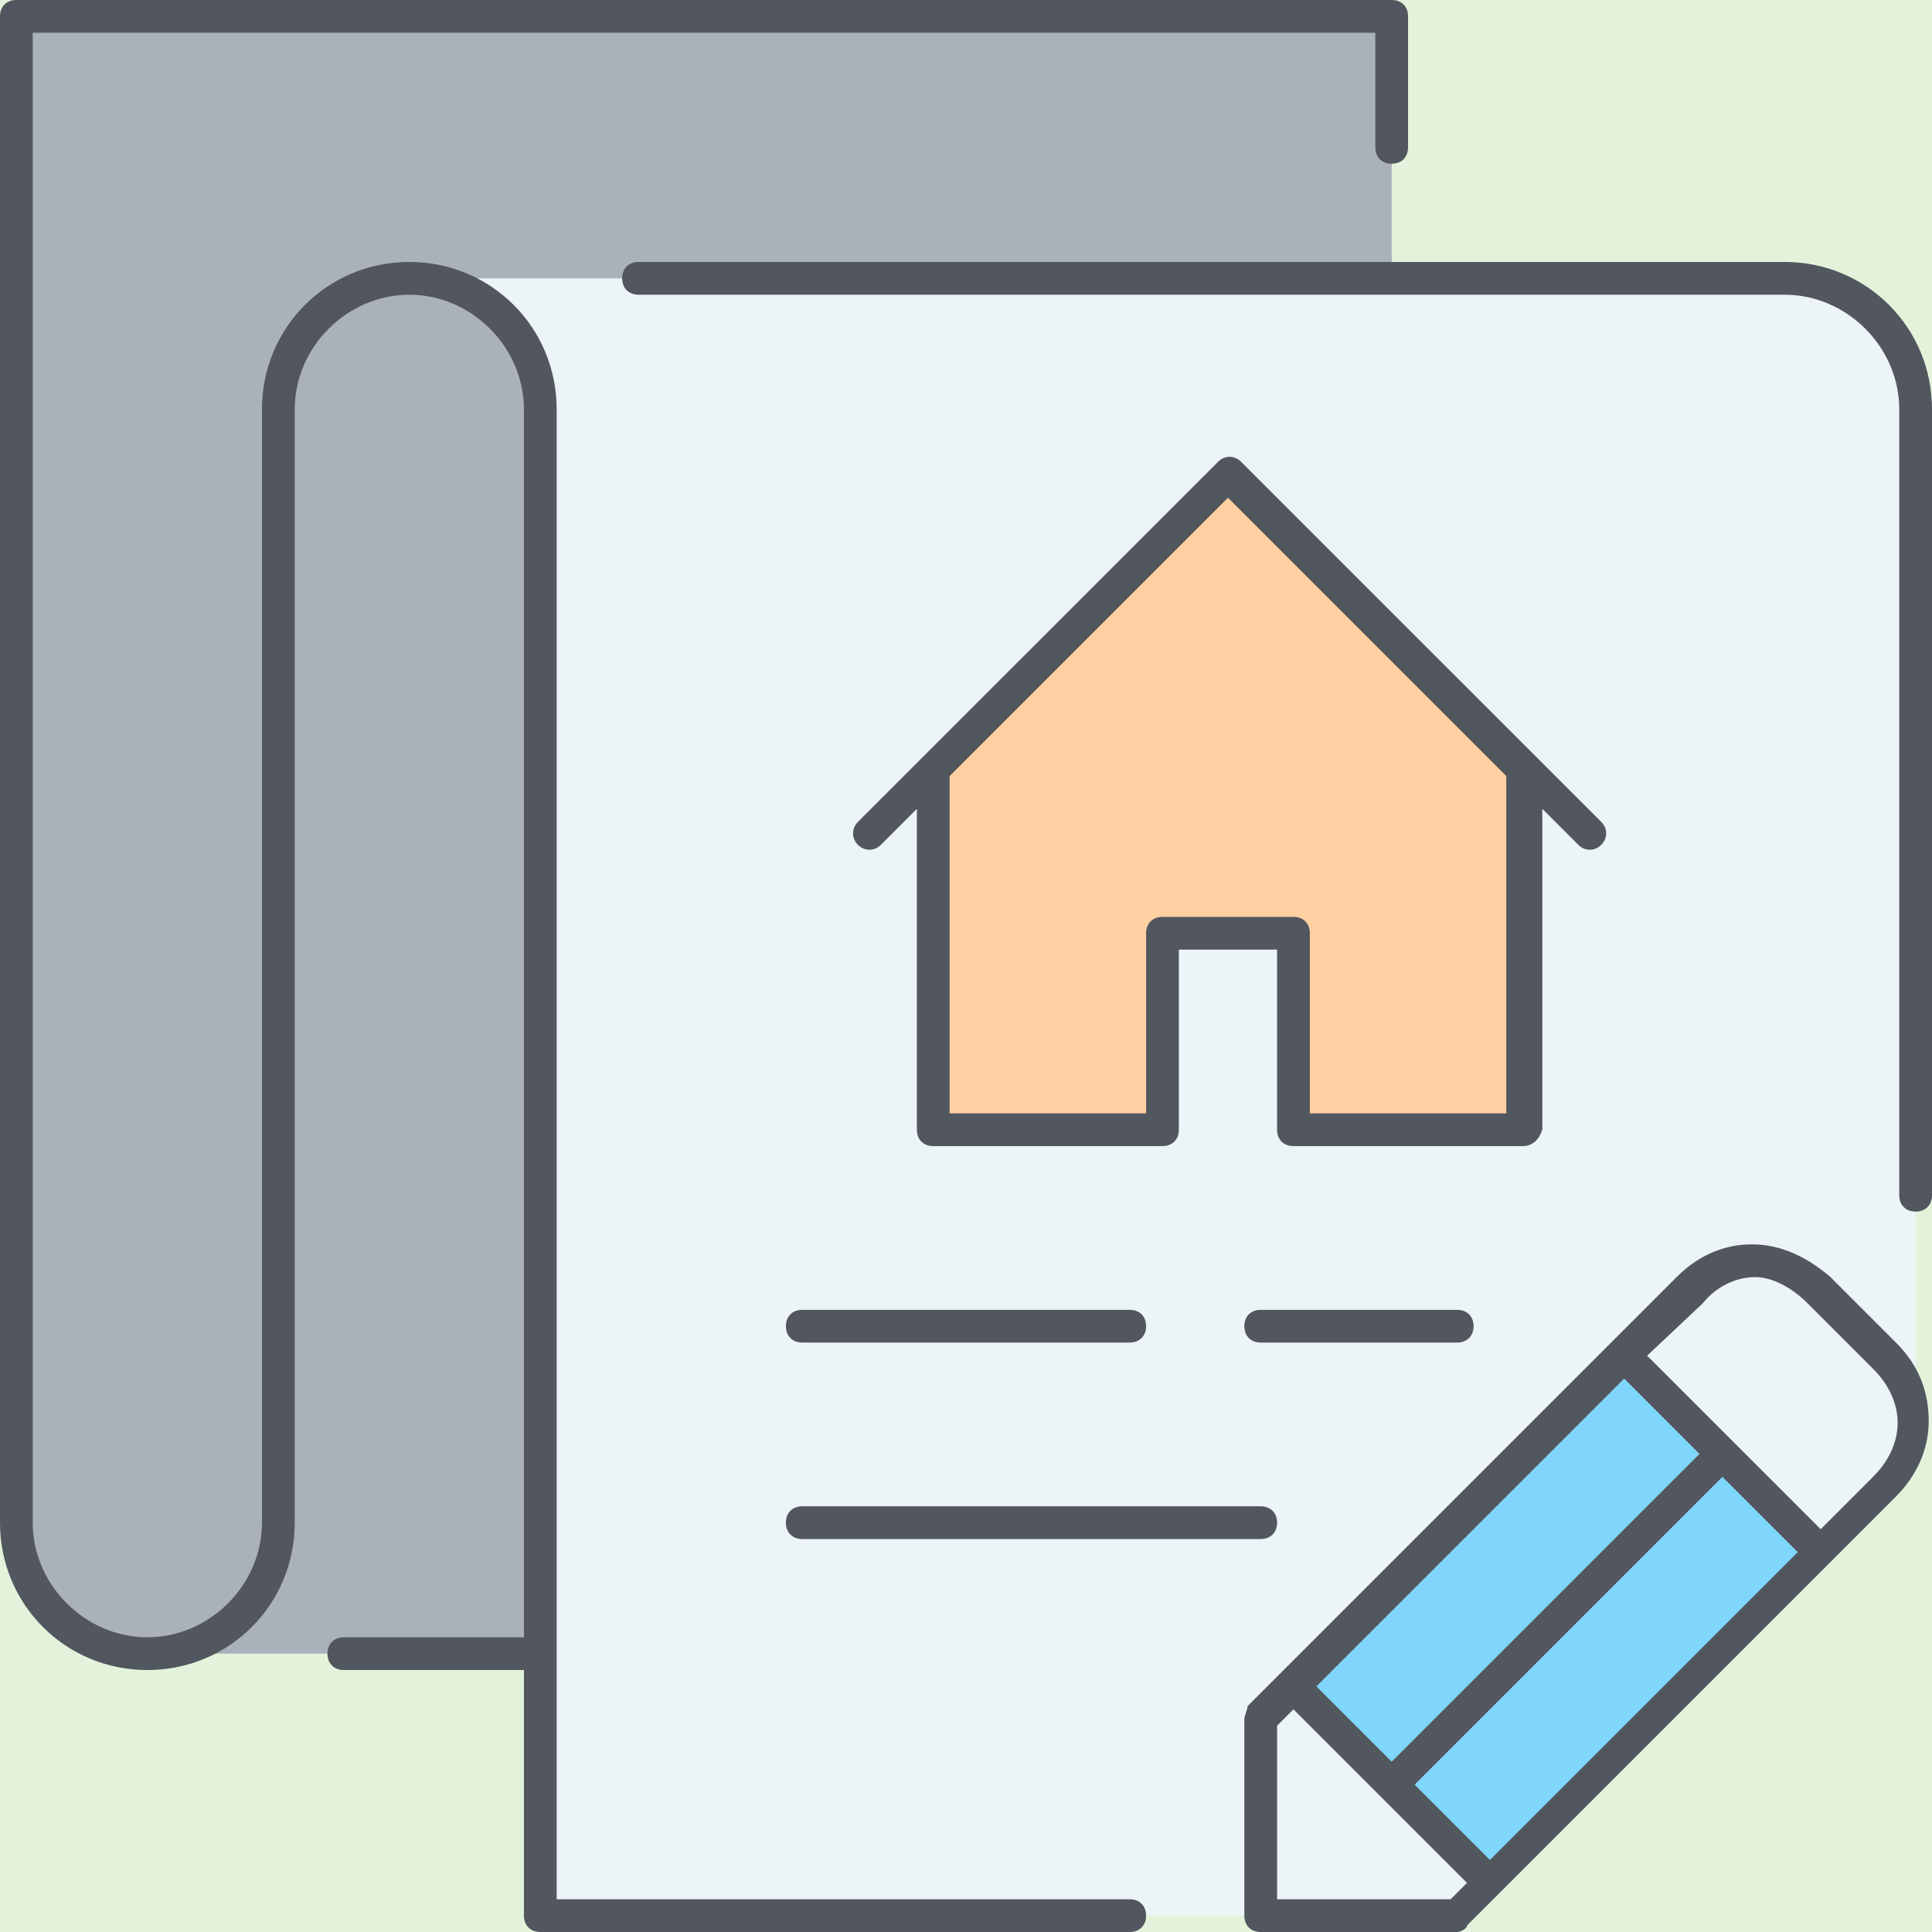<svg width="90" height="90" viewBox="0 0 90 90" fill="none" xmlns="http://www.w3.org/2000/svg">
<rect x="0" y="0" width="90" height="90" fill="#808080" stroke="none"/>
<g id="contract-agreement-svgrepo-com 1" clip-path="url(#clip0_1182_1615)">
<rect width="90" height="90" fill="#E3F3DB"/>
<g id="SVGRepo_iconCarrier">
<g id="Group">
<path id="Vector" d="M25.169 19.068V77.034H6.864C10.22 77.034 12.966 74.288 12.966 70.932V19.068C12.966 15.712 15.712 12.966 19.067 12.966C22.423 12.966 25.169 15.712 25.169 19.068Z" fill="#AAB1BA"/>
<path id="Vector_2" d="M70.932 35.847V52.627H60.254V43.475H54.153V52.627H43.475V35.847L57.203 22.119L70.932 35.847Z" fill="#FFD0A1"/>
<g id="Group_2">
<path id="Vector_3" d="M70.932 35.847L57.203 22.119L43.475 35.847V52.627H54.153V43.475H60.254V52.627H70.932V35.847ZM89.237 19.068V64.831H89.085C88.78 64.221 88.475 63.61 87.864 63.153L84.814 60.102C82.983 58.271 80.542 58.271 78.712 60.102L75.661 63.153L60.254 78.559L58.729 80.085V89.237H25.169V77.034V19.068C25.169 15.712 22.424 12.966 19.068 12.966H64.831H83.136C86.492 12.966 89.237 15.712 89.237 19.068Z" fill="#ECF4F7"/>
<path id="Vector_4" d="M88.932 64.831C89.542 66.356 89.085 67.882 87.712 69.254L84.661 72.305L80.085 67.729L75.508 63.153L78.559 60.102C80.39 58.271 82.831 58.271 84.661 60.102L87.712 63.153C88.475 63.61 88.78 64.22 88.932 64.831ZM69.407 87.712L67.882 89.237H58.729V80.085L60.254 78.559L64.831 83.136L69.407 87.712Z" fill="#ECF4F7"/>
</g>
<path id="Vector_5" d="M84.813 72.305L69.406 87.712L64.83 83.136L80.237 67.729L84.813 72.305ZM80.237 67.729L64.83 83.136L60.254 78.559L75.661 63.153L80.237 67.729Z" fill="#80D6FA"/>
<path id="Vector_6" d="M64.831 0.763V12.966H19.068C15.712 12.966 12.966 15.712 12.966 19.068V70.932C12.966 74.288 10.22 77.034 6.865 77.034C3.509 77.034 0.763 74.288 0.763 70.932V0.763H64.831Z" fill="#AAB1BA"/>
</g>
<path id="Vector_7" d="M67.881 90H58.729C58.271 90 57.966 89.695 57.966 89.237V80.085C57.966 79.932 58.118 79.627 58.118 79.475L78.102 59.492C79.169 58.424 80.39 57.966 81.61 57.966C82.983 57.966 84.204 58.576 85.271 59.492L88.322 62.542C89.39 63.61 89.847 64.831 89.847 66.203C89.847 67.576 89.237 68.797 88.322 69.712L68.339 89.695C68.339 89.847 68.034 90 67.881 90ZM59.492 88.475H67.576L68.339 87.712L60.254 79.627L59.492 80.39V88.475ZM65.898 83.136L69.407 86.644L83.746 72.305L80.237 68.797L65.898 83.136ZM61.322 78.559L64.831 82.068L79.169 67.729L75.661 64.22L61.322 78.559ZM76.729 63.153L84.814 71.237L87.254 68.797C88.78 67.271 88.78 65.288 87.254 63.763L84.203 60.712C83.441 59.949 82.525 59.492 81.763 59.492C80.847 59.492 79.932 59.949 79.322 60.712L76.729 63.153ZM52.627 90H25.169C24.712 90 24.407 89.695 24.407 89.237V77.797H16.017C15.559 77.797 15.254 77.491 15.254 77.034C15.254 76.576 15.559 76.271 16.017 76.271H24.407V19.068C24.407 16.169 21.966 13.729 19.068 13.729C16.169 13.729 13.729 16.169 13.729 19.068V70.932C13.729 74.746 10.678 77.797 6.864 77.797C3.051 77.797 0 74.746 0 70.932V0.763C0 0.305 0.305 0 0.763 0H64.831C65.288 0 65.593 0.305 65.593 0.763V6.864C65.593 7.322 65.288 7.627 64.831 7.627C64.373 7.627 64.068 7.322 64.068 6.864V1.525H1.525V70.932C1.525 73.83 3.966 76.271 6.864 76.271C9.763 76.271 12.203 73.831 12.203 70.932V19.068C12.203 15.254 15.254 12.203 19.068 12.203C22.881 12.203 25.932 15.254 25.932 19.068V88.475H52.627C53.085 88.475 53.39 88.78 53.39 89.237C53.39 89.695 53.085 90 52.627 90ZM58.729 71.695H37.373C36.915 71.695 36.61 71.39 36.61 70.932C36.61 70.475 36.915 70.169 37.373 70.169H58.729C59.187 70.169 59.492 70.475 59.492 70.932C59.492 71.39 59.186 71.695 58.729 71.695ZM67.881 62.542H58.729C58.271 62.542 57.966 62.237 57.966 61.78C57.966 61.322 58.271 61.017 58.729 61.017H67.881C68.339 61.017 68.644 61.322 68.644 61.78C68.644 62.237 68.339 62.542 67.881 62.542ZM52.627 62.542H37.373C36.915 62.542 36.61 62.237 36.61 61.78C36.61 61.322 36.915 61.017 37.373 61.017H52.627C53.085 61.017 53.39 61.322 53.39 61.78C53.39 62.237 53.085 62.542 52.627 62.542ZM89.237 56.441C88.78 56.441 88.475 56.135 88.475 55.678V19.068C88.475 16.169 86.034 13.729 83.135 13.729H29.746C29.288 13.729 28.983 13.424 28.983 12.966C28.983 12.508 29.288 12.203 29.746 12.203H83.136C86.949 12.203 90 15.254 90 19.067V55.678C90 56.136 89.695 56.441 89.237 56.441ZM70.932 53.39H60.254C59.797 53.39 59.492 53.085 59.492 52.627V44.237H54.915V52.627C54.915 53.085 54.61 53.39 54.152 53.39H43.474C43.017 53.39 42.712 53.085 42.712 52.627V37.678L41.034 39.356C40.729 39.661 40.271 39.661 39.966 39.356C39.661 39.051 39.661 38.593 39.966 38.288L56.746 21.509C57.051 21.203 57.508 21.203 57.813 21.509L71.542 35.237L74.593 38.288C74.898 38.593 74.898 39.051 74.593 39.356C74.288 39.661 73.83 39.661 73.525 39.356L71.847 37.678V52.627C71.695 53.085 71.39 53.39 70.932 53.39ZM61.017 51.864H70.169V36.153L57.203 23.186L44.237 36.153V51.864H53.39V43.474C53.39 43.017 53.695 42.712 54.153 42.712H60.254C60.712 42.712 61.017 43.017 61.017 43.474V51.864H61.017Z" fill="#51565F"/>
</g>
</g>
<defs>
<clipPath id="clip0_1182_1615">
<rect width="90" height="90" fill="white"/>
</clipPath>
</defs>
</svg>
